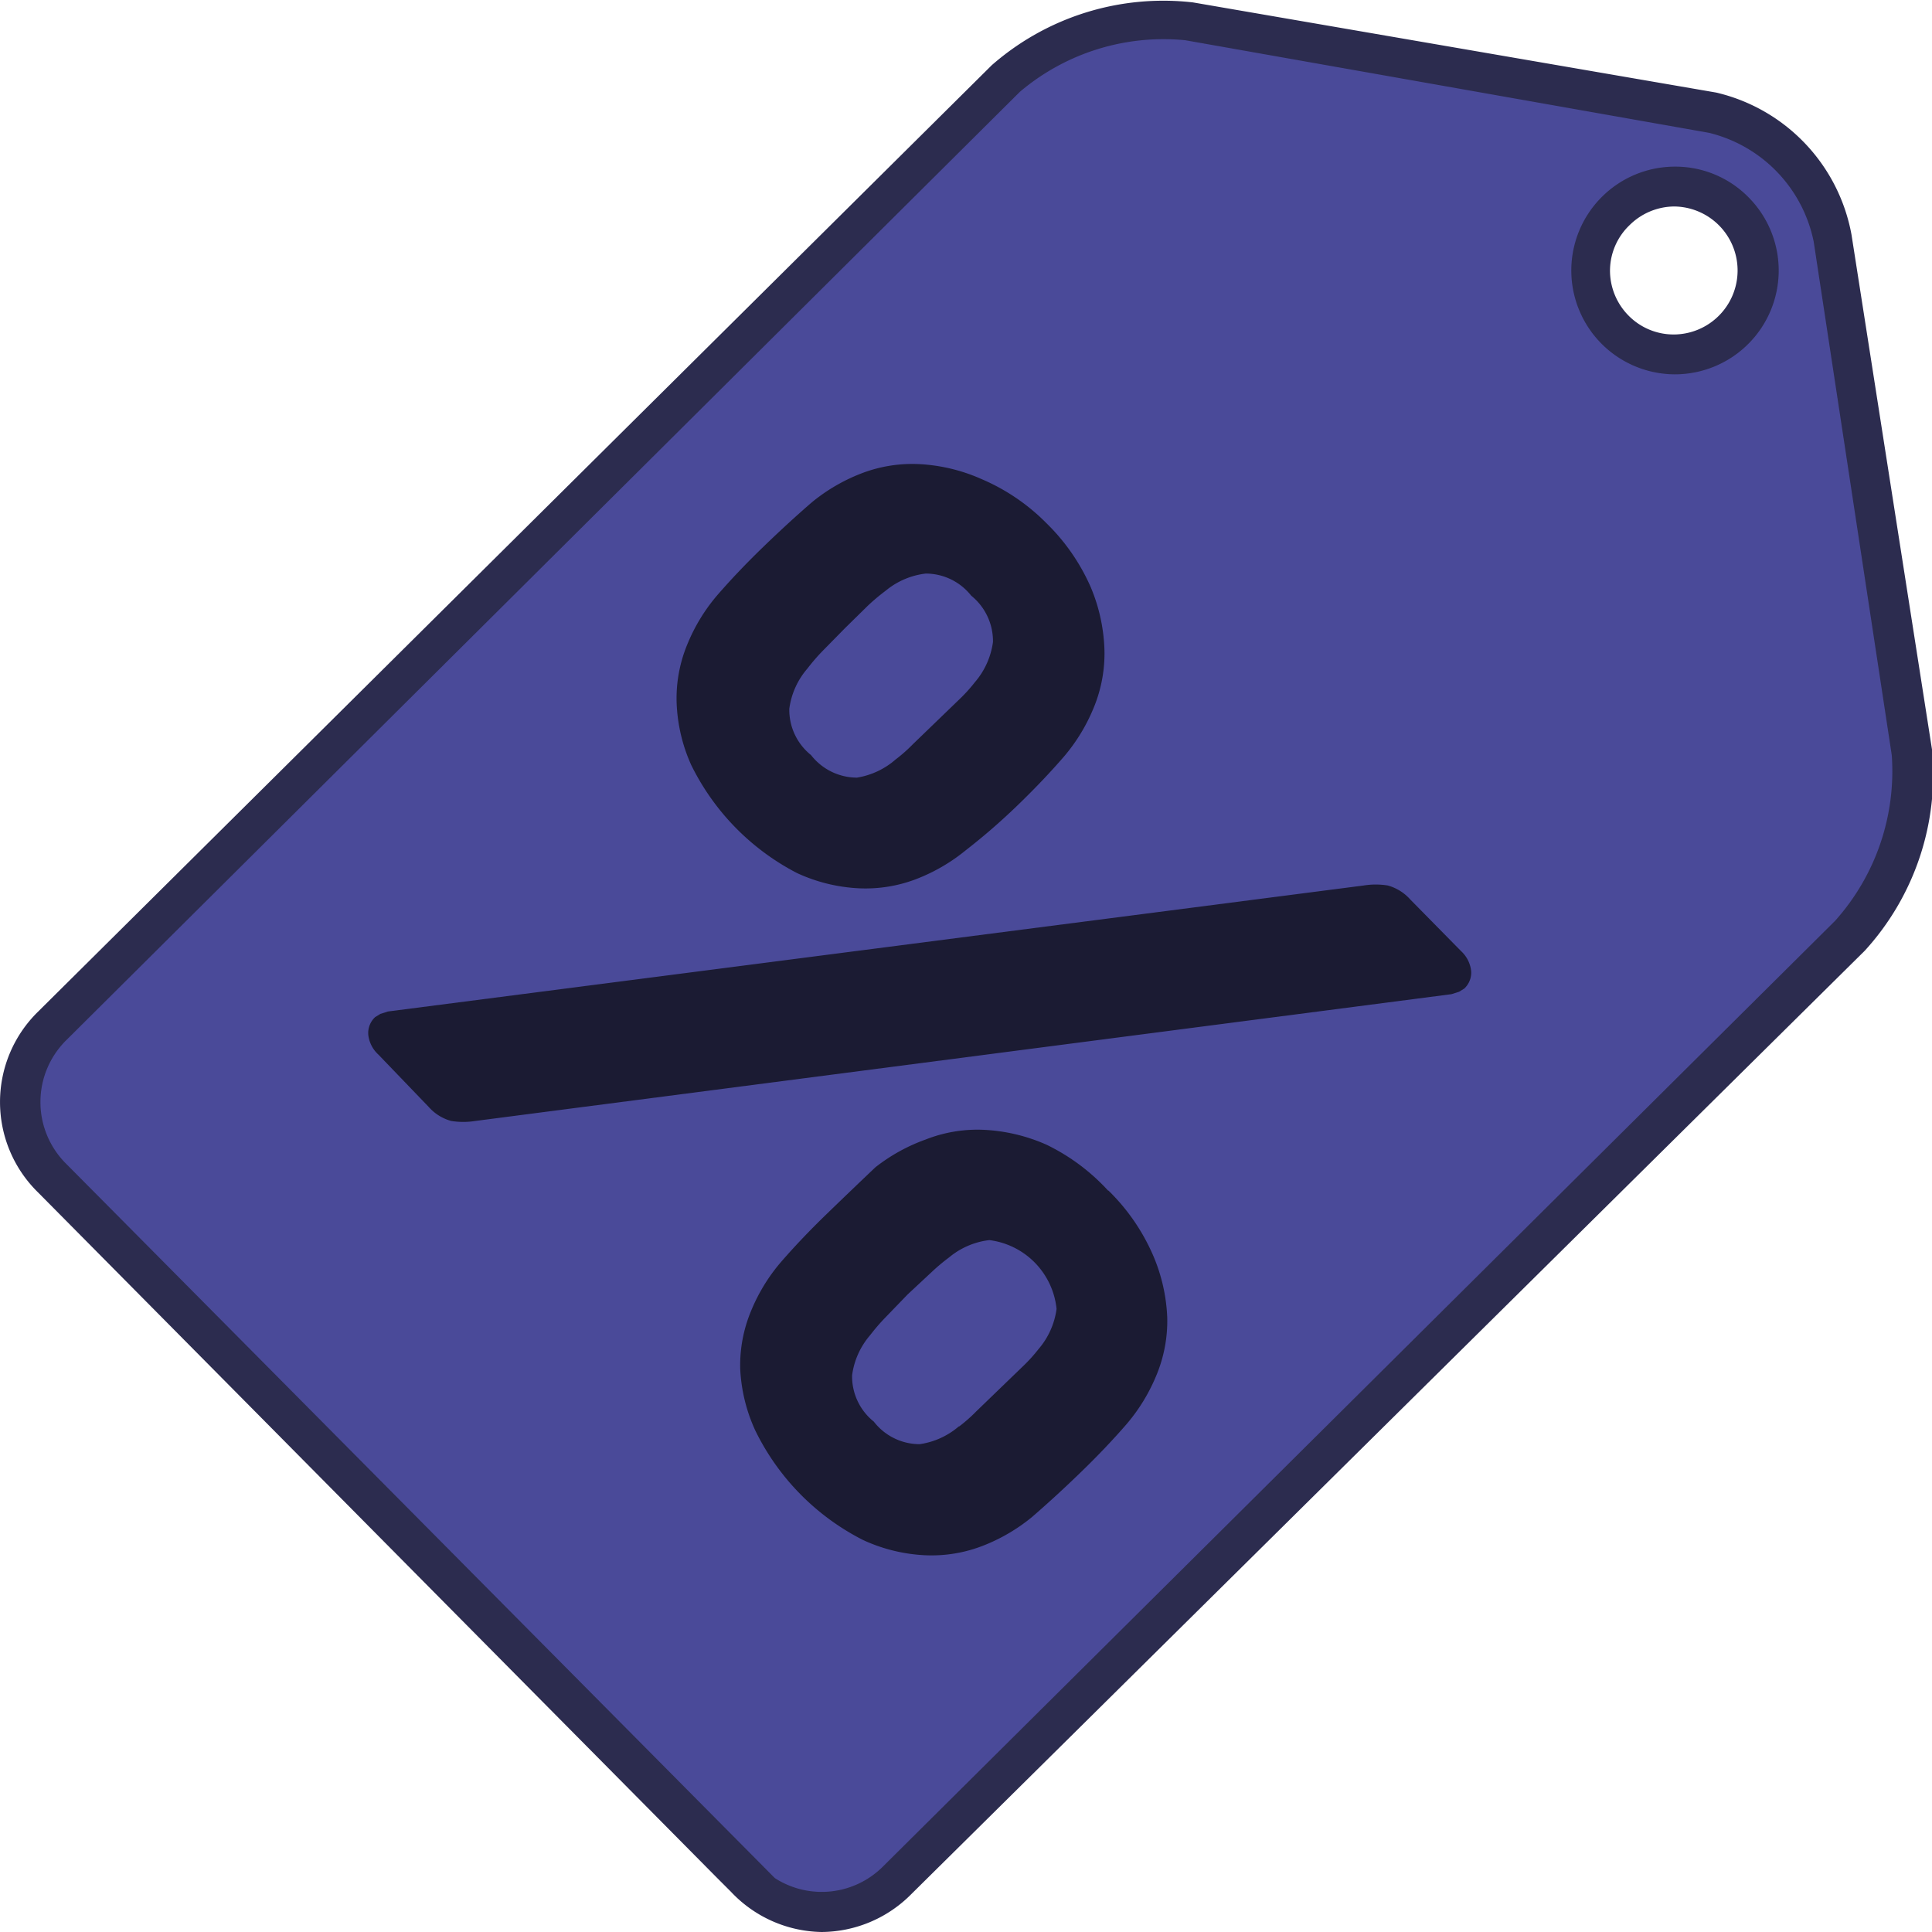 <svg id="Layer_1" data-name="Layer 1" xmlns="http://www.w3.org/2000/svg" viewBox="0 0 48 48"><defs><style>.cls-1{fill:#4a4a99;}.cls-2{fill:#2c2c4f;}.cls-3{fill:#1b1b33;}</style></defs><title>BF icon SD</title><g id="Shape"><path class="cls-1" d="M18.55,46.66,1.29,29.27a2.65,2.65,0,0,1,0-3.78L25,2A6,6,0,0,1,29.53.55l13,2.24a4,4,0,0,1,3,3.11l1.92,12.79a6,6,0,0,1-1.53,4.53L22.29,46.71a2.65,2.65,0,0,1-3.78,0ZM40.15,5.24a2.09,2.09,0,1,0,3,0A2.09,2.09,0,0,0,40.15,5.24Z"/><path class="cls-2" d="M20.41,48a3.16,3.16,0,0,1-2.25-1l-.35-.35,0,0L.94,29.62a3.14,3.14,0,0,1,0-4.48L24.64,1.62a6.47,6.47,0,0,1,5-1.56l13,2.24A4.45,4.45,0,0,1,46,5.83L48,18.62a6.5,6.5,0,0,1-1.67,5L22.64,47.06A3.16,3.16,0,0,1,20.41,48Zm-1.16-1.34a2.15,2.15,0,0,0,2.7-.3L45.59,22.88A5.57,5.57,0,0,0,47,18.76L45.06,6a3.5,3.5,0,0,0-2.6-2.7L29.45,1a5.52,5.52,0,0,0-4.11,1.28L1.65,25.84a2.16,2.16,0,0,0,0,3.08ZM41.61,9.3A2.58,2.58,0,0,1,39.8,4.89h0a2.57,2.57,0,0,1,1.81-.75h0a2.55,2.55,0,0,1,1.83.76,2.58,2.58,0,0,1-1.82,4.4Zm0-4.17h0a1.59,1.59,0,0,0-1.12.46h0A1.57,1.57,0,0,0,40,6.72a1.59,1.59,0,0,0,.46,1.12,1.57,1.57,0,0,0,1.12.47h0a1.59,1.59,0,0,0,0-3.18Z"/></g><path class="cls-3" d="M26,13a5.06,5.06,0,0,1,1.1,1.59,4.34,4.34,0,0,1,.34,1.57,3.52,3.52,0,0,1-.27,1.43,4.49,4.49,0,0,1-.73,1.2q-.51.59-1.14,1.2T24,21.12a4.49,4.49,0,0,1-1.21.71,3.52,3.52,0,0,1-1.44.24,4.13,4.13,0,0,1-1.55-.38A6,6,0,0,1,17.17,19a4.12,4.12,0,0,1-.36-1.56A3.5,3.5,0,0,1,17.08,16a4.47,4.47,0,0,1,.73-1.2q.51-.59,1.14-1.2t1.22-1.12a4.47,4.47,0,0,1,1.21-.71,3.51,3.51,0,0,1,1.44-.24,4.34,4.34,0,0,1,1.56.37A5.05,5.05,0,0,1,26,13Zm7.88,9a1.89,1.89,0,0,1,.6,0,1.16,1.16,0,0,1,.56.35l1.26,1.28a.79.79,0,0,1,.25.49.54.54,0,0,1-.17.44l-.13.08-.19.06L11.81,27.85a1.89,1.89,0,0,1-.6,0,1.15,1.15,0,0,1-.56-.35L9.4,26.2a.78.78,0,0,1-.25-.49.54.54,0,0,1,.17-.44l.13-.08.19-.06ZM22.25,18.87a3.87,3.87,0,0,0,.43-.38l.58-.56.58-.56a3.88,3.88,0,0,0,.38-.42,1.92,1.92,0,0,0,.45-1,1.45,1.45,0,0,0-.54-1.15A1.44,1.44,0,0,0,23,14.25a1.91,1.91,0,0,0-1,.43,4.94,4.94,0,0,0-.44.37L21,15.6l-.57.58a4.93,4.93,0,0,0-.37.43,1.91,1.91,0,0,0-.45,1,1.44,1.44,0,0,0,.54,1.15,1.45,1.45,0,0,0,1.14.56A1.92,1.92,0,0,0,22.25,18.87Zm5.29,10.71a5.06,5.06,0,0,1,1.1,1.59A4.34,4.34,0,0,1,29,32.74a3.52,3.52,0,0,1-.27,1.43,4.49,4.49,0,0,1-.73,1.2q-.51.59-1.14,1.2t-1.22,1.12a4.48,4.48,0,0,1-1.21.71,3.52,3.52,0,0,1-1.44.24,4.13,4.13,0,0,1-1.55-.38,6,6,0,0,1-2.68-2.73A4.12,4.12,0,0,1,18.39,34a3.51,3.51,0,0,1,.27-1.43,4.46,4.46,0,0,1,.73-1.2q.51-.59,1.14-1.2T21.75,29A4.46,4.46,0,0,1,23,28.31a3.51,3.51,0,0,1,1.44-.24,4.34,4.34,0,0,1,1.56.37A5.06,5.06,0,0,1,27.53,29.58Zm-3.71,5.86a3.87,3.87,0,0,0,.43-.38l.58-.56.58-.56a3.88,3.88,0,0,0,.38-.42,1.92,1.92,0,0,0,.45-1,1.92,1.92,0,0,0-1.67-1.71,1.91,1.91,0,0,0-1,.43,5,5,0,0,0-.44.37l-.59.55-.56.58a4.94,4.94,0,0,0-.37.43,1.91,1.91,0,0,0-.45,1,1.44,1.44,0,0,0,.54,1.15,1.44,1.44,0,0,0,1.14.56A1.91,1.91,0,0,0,23.82,35.44Z"/></svg>